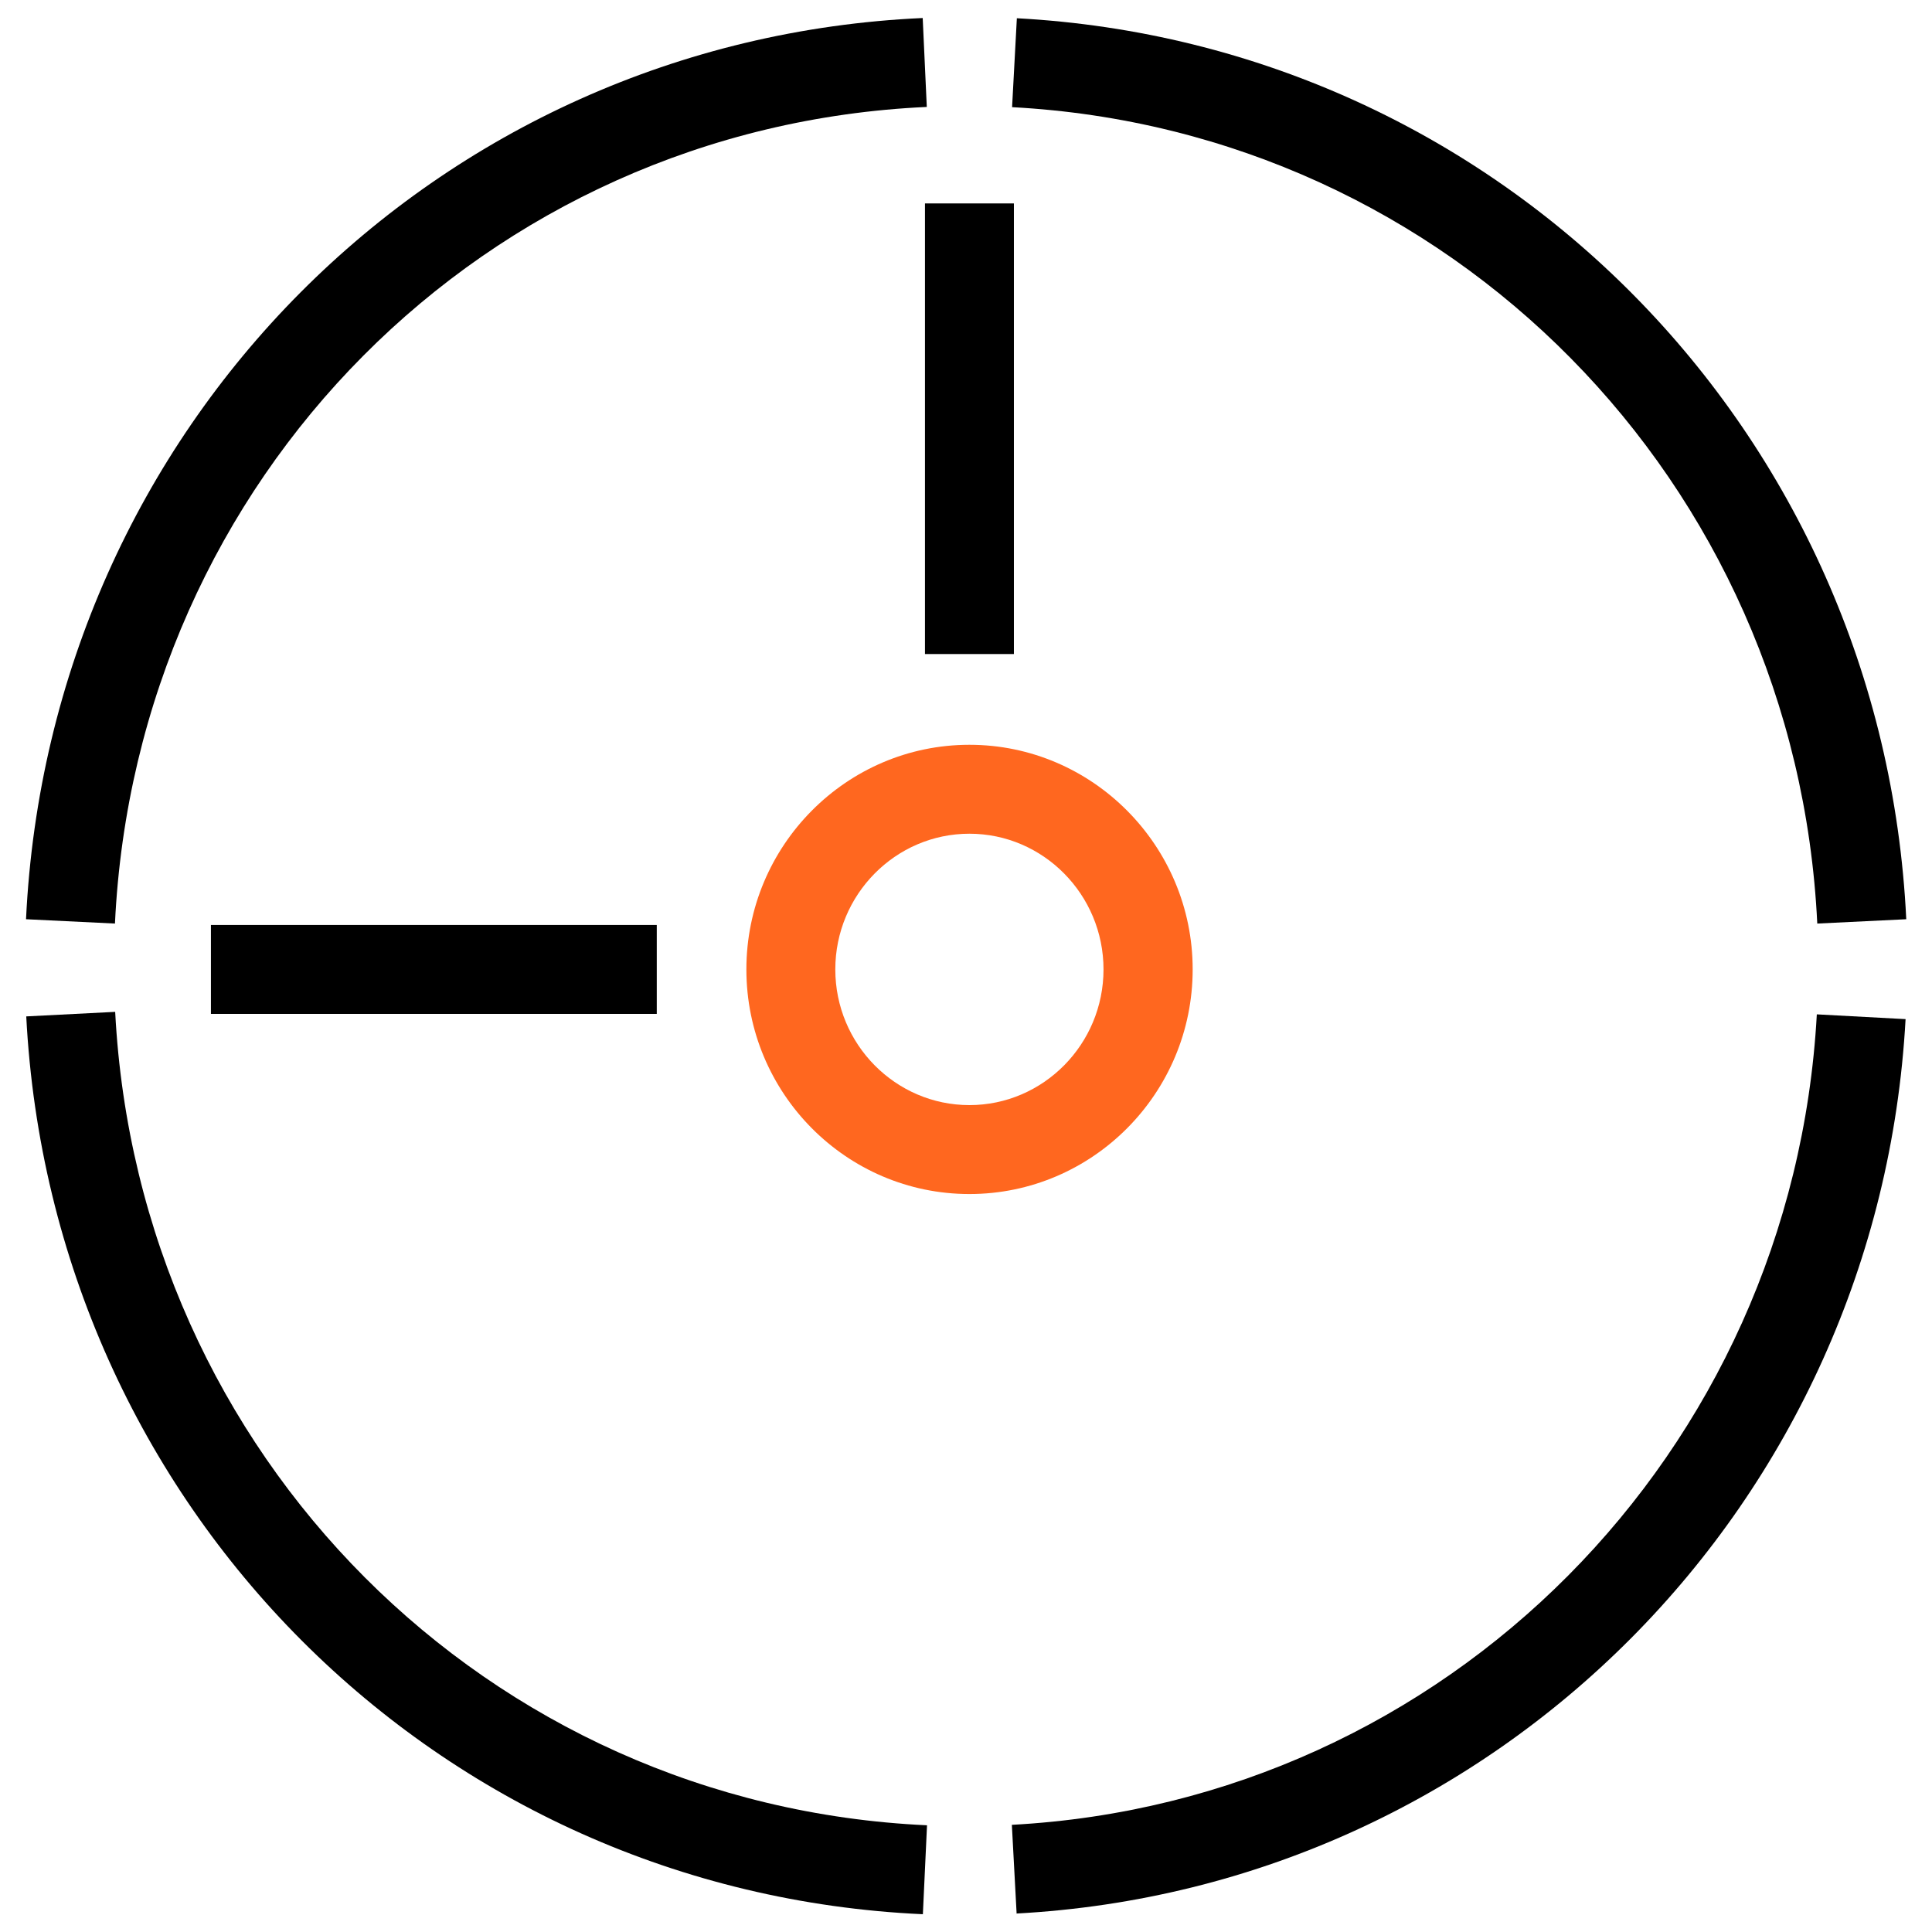 <svg width="34" height="34" viewBox="0 0 34 34" fill="none" xmlns="http://www.w3.org/2000/svg">
<g clip-path="url(#clip0_59_74)">
<path d="M16.238 33.687C7.689 33.298 0.907 26.503 0.462 17.887L2.027 17.807C2.432 25.612 8.572 31.769 16.314 32.122L16.241 33.687H16.238Z" fill="black"/>
<path d="M17.891 33.679L17.807 32.114C25.46 31.704 31.548 25.572 31.973 17.851L33.535 17.935C33.065 26.455 26.339 33.221 17.887 33.675L17.891 33.679Z" fill="black"/>
<path d="M31.981 16.253C31.608 8.476 25.516 2.296 17.811 1.886L17.895 0.321C26.407 0.779 33.133 7.593 33.547 16.177L31.981 16.253Z" fill="black"/>
<path d="M2.023 16.253L0.458 16.177C0.871 7.529 7.657 0.706 16.238 0.317L16.31 1.882C8.54 2.235 2.396 8.416 2.023 16.253Z" fill="black"/>
<path d="M17.843 3.58H16.278V11.51H17.843V3.58Z" fill="black"/>
<path d="M11.558 16.278H3.712V17.843H11.558V16.278Z" fill="black"/>
<path d="M17.06 21.013C14.893 21.013 13.135 19.239 13.135 17.06C13.135 14.881 14.897 13.107 17.06 13.107C19.223 13.107 20.989 14.881 20.989 17.06C20.989 19.239 19.227 21.013 17.06 21.013ZM17.06 14.672C15.76 14.672 14.7 15.744 14.7 17.06C14.7 18.377 15.76 19.448 17.06 19.448C18.36 19.448 19.42 18.377 19.42 17.06C19.42 15.744 18.36 14.672 17.06 14.672Z" fill="#FF671F"/>
</g>
<defs>
<clipPath id="clip0_59_74">
<rect width="34" height="34" fill="white"/>
</clipPath>
</defs>
</svg>
